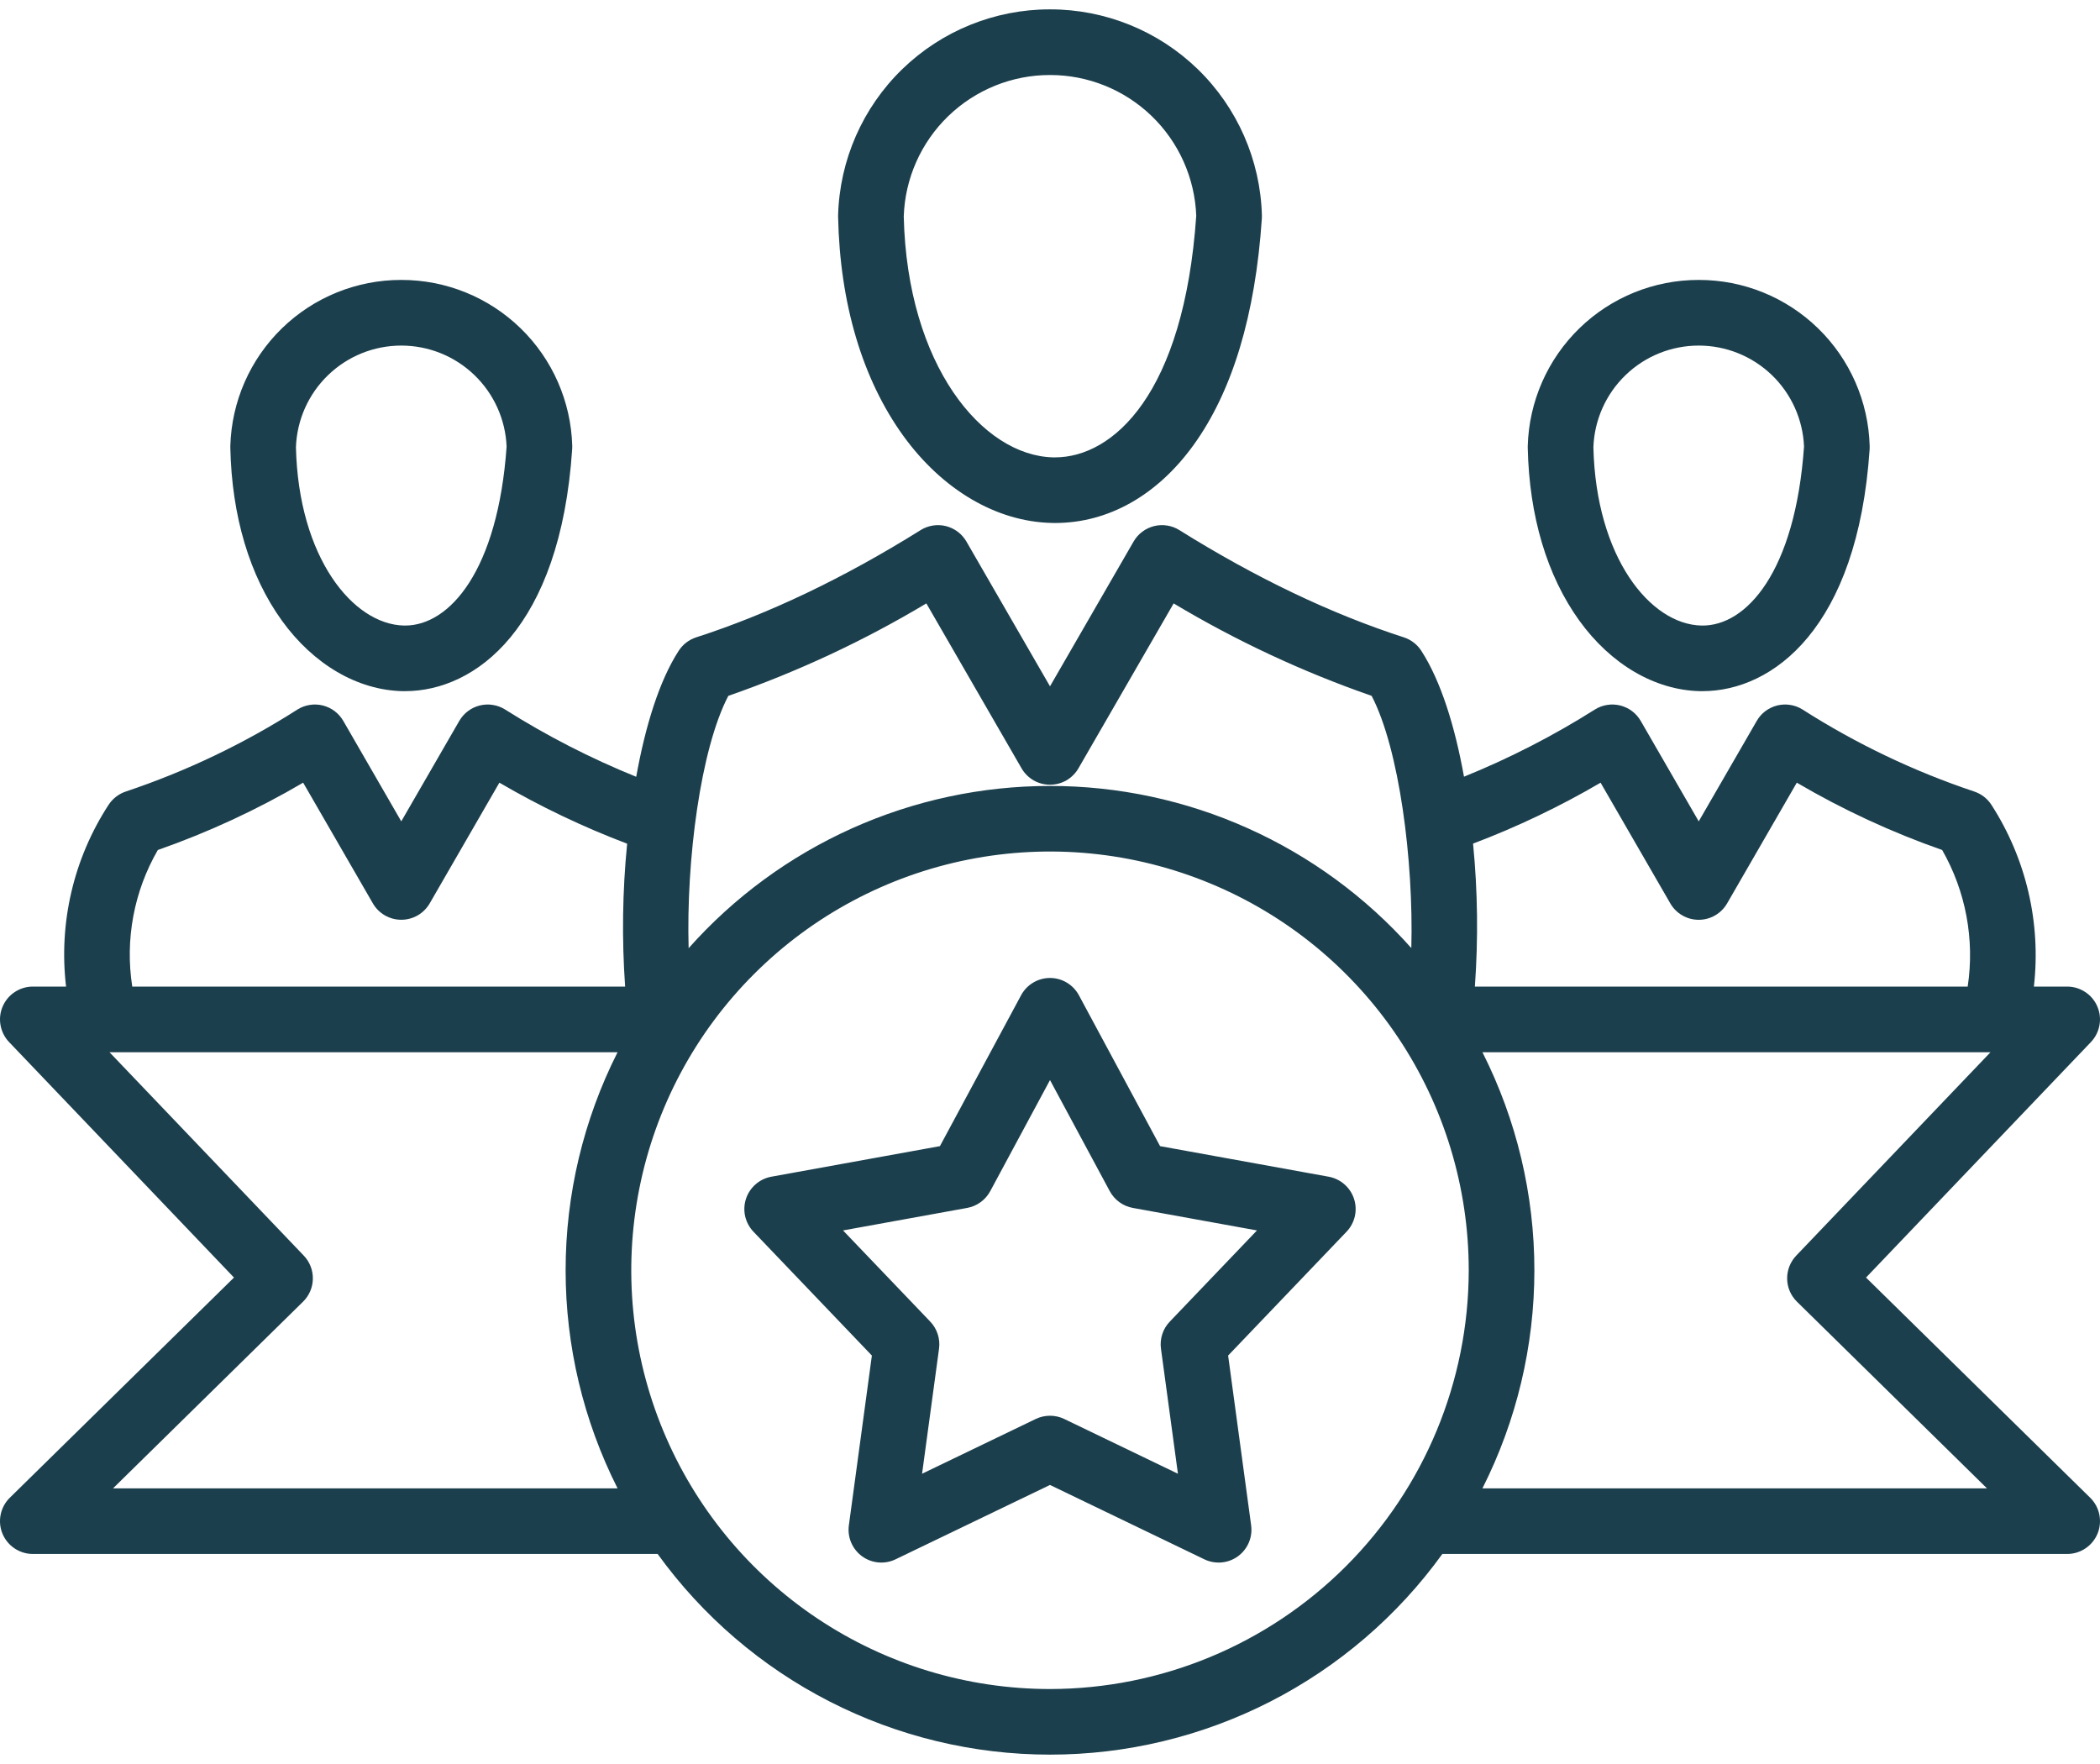 <?xml version="1.0" encoding="UTF-8"?> <svg xmlns="http://www.w3.org/2000/svg" width="50" height="42" viewBox="0 0 50 42" fill="none"><path d="M5.571 30.418L0.234 35.66C0.123 35.769 0.047 35.908 0.016 36.06C-0.015 36.212 -0.001 36.37 0.058 36.514C0.117 36.657 0.217 36.78 0.346 36.866C0.475 36.953 0.626 36.999 0.781 36.999H15.658C16.726 38.478 18.13 39.683 19.754 40.513C21.378 41.344 23.176 41.777 25 41.777C26.824 41.777 28.622 41.344 30.247 40.513C31.87 39.683 33.274 38.478 34.342 36.999H49.219C49.374 36.999 49.526 36.953 49.654 36.866C49.783 36.78 49.883 36.657 49.942 36.514C50.001 36.37 50.015 36.212 49.984 36.06C49.953 35.908 49.877 35.769 49.766 35.66L44.429 30.418L49.784 24.811C49.889 24.701 49.96 24.561 49.987 24.411C50.015 24.26 49.997 24.105 49.937 23.965C49.877 23.824 49.777 23.704 49.649 23.62C49.521 23.535 49.372 23.49 49.219 23.49H48.426C48.599 21.974 48.242 20.446 47.415 19.163C47.318 19.012 47.171 18.9 47 18.844C45.564 18.363 44.193 17.708 42.917 16.893C42.828 16.837 42.729 16.8 42.626 16.784C42.522 16.767 42.416 16.772 42.314 16.797C42.212 16.823 42.117 16.868 42.033 16.931C41.949 16.994 41.879 17.074 41.827 17.165L40.446 19.556L39.065 17.165C39.012 17.074 38.942 16.994 38.858 16.931C38.775 16.868 38.679 16.823 38.577 16.797C38.475 16.772 38.37 16.767 38.266 16.784C38.162 16.8 38.063 16.837 37.974 16.893C36.985 17.518 35.942 18.053 34.857 18.493C34.642 17.3 34.308 16.216 33.84 15.494C33.742 15.343 33.596 15.231 33.425 15.175C31.695 14.617 29.897 13.757 28.081 12.622C27.992 12.566 27.893 12.529 27.789 12.513C27.686 12.496 27.58 12.501 27.478 12.526C27.376 12.552 27.281 12.597 27.197 12.66C27.113 12.723 27.043 12.803 26.99 12.894L25 16.341L23.01 12.894C22.957 12.803 22.887 12.723 22.803 12.66C22.719 12.597 22.624 12.552 22.522 12.526C22.42 12.501 22.314 12.496 22.211 12.513C22.107 12.529 22.008 12.566 21.919 12.622C20.103 13.757 18.306 14.617 16.575 15.175C16.404 15.231 16.258 15.343 16.16 15.494C15.695 16.211 15.363 17.298 15.148 18.495C14.061 18.055 13.017 17.519 12.026 16.893C11.937 16.837 11.838 16.8 11.734 16.784C11.631 16.767 11.525 16.772 11.423 16.797C11.321 16.823 11.226 16.868 11.142 16.931C11.058 16.994 10.988 17.074 10.935 17.165L9.554 19.556L8.174 17.165C8.121 17.074 8.051 16.994 7.967 16.931C7.884 16.868 7.788 16.823 7.686 16.797C7.584 16.772 7.479 16.767 7.375 16.784C7.271 16.8 7.172 16.837 7.083 16.893C5.807 17.708 4.436 18.363 3.001 18.844C2.83 18.9 2.683 19.012 2.585 19.163C1.752 20.442 1.394 21.974 1.573 23.49H0.781C0.628 23.49 0.479 23.535 0.351 23.62C0.223 23.704 0.123 23.824 0.063 23.965C0.003 24.105 -0.015 24.26 0.013 24.411C0.04 24.561 0.111 24.701 0.216 24.811L5.571 30.418ZM2.691 35.437L7.215 30.993C7.362 30.849 7.446 30.653 7.449 30.448C7.452 30.242 7.375 30.044 7.233 29.896L2.607 25.053H14.704C13.891 26.663 13.467 28.441 13.467 30.245C13.467 32.048 13.891 33.827 14.704 35.437H2.691ZM25 40.215C23.028 40.215 21.101 39.63 19.461 38.535C17.821 37.439 16.544 35.882 15.789 34.06C15.034 32.238 14.837 30.234 15.222 28.3C15.606 26.366 16.556 24.589 17.95 23.195C19.344 21.8 21.121 20.851 23.055 20.466C24.989 20.081 26.994 20.279 28.815 21.034C30.637 21.788 32.194 23.066 33.29 24.706C34.385 26.345 34.97 28.273 34.97 30.245C34.967 32.888 33.916 35.422 32.047 37.291C30.178 39.16 27.643 40.212 25 40.215ZM42.767 29.896C42.626 30.044 42.548 30.242 42.551 30.448C42.554 30.653 42.638 30.849 42.785 30.993L47.309 35.437H35.296C36.109 33.827 36.533 32.048 36.533 30.245C36.533 28.441 36.109 26.663 35.296 25.053H47.393L42.767 29.896ZM38.109 18.635L39.769 21.509C39.837 21.628 39.936 21.727 40.055 21.795C40.173 21.864 40.308 21.9 40.445 21.9C40.583 21.9 40.717 21.864 40.836 21.795C40.955 21.727 41.053 21.628 41.122 21.509L42.781 18.635C43.88 19.28 45.039 19.817 46.242 20.238C46.805 21.223 47.019 22.369 46.85 23.49H35.116C35.198 22.357 35.184 21.218 35.073 20.086C36.124 19.688 37.14 19.203 38.11 18.635H38.109ZM17.341 16.568C18.984 15.997 20.564 15.26 22.056 14.367L24.323 18.294C24.392 18.413 24.491 18.511 24.609 18.58C24.728 18.648 24.863 18.684 25 18.684C25.137 18.684 25.272 18.648 25.391 18.58C25.509 18.511 25.608 18.413 25.677 18.294L27.944 14.367C29.436 15.26 31.016 15.997 32.658 16.568C33.316 17.83 33.658 20.489 33.603 22.573C32.522 21.359 31.197 20.387 29.714 19.722C28.231 19.056 26.624 18.712 24.999 18.713C23.373 18.713 21.767 19.057 20.284 19.723C18.801 20.389 17.476 21.361 16.396 22.576C16.336 20.483 16.678 17.836 17.341 16.568ZM3.758 20.238C4.96 19.817 6.119 19.28 7.218 18.635L8.878 21.509C8.946 21.628 9.045 21.726 9.164 21.795C9.283 21.863 9.417 21.899 9.554 21.899C9.692 21.899 9.826 21.863 9.945 21.795C10.064 21.726 10.162 21.628 10.231 21.509L11.89 18.635C12.862 19.203 13.879 19.689 14.932 20.088C14.82 21.218 14.804 22.357 14.884 23.49H3.149C2.974 22.369 3.189 21.221 3.758 20.238ZM25.04 12.451C25.068 12.452 25.096 12.452 25.123 12.452C26.383 12.452 27.548 11.798 28.413 10.603C29.342 9.319 29.89 7.502 30.044 5.202C30.045 5.176 30.046 5.151 30.045 5.125C30.009 3.812 29.462 2.565 28.52 1.649C27.578 0.734 26.316 0.222 25.002 0.223H24.998C23.684 0.222 22.422 0.734 21.48 1.649C20.538 2.565 19.991 3.812 19.955 5.125V5.166C19.998 7.228 20.534 9.027 21.503 10.371C22.436 11.663 23.724 12.421 25.04 12.451ZM25 1.786C25.901 1.785 26.767 2.134 27.417 2.759C28.066 3.384 28.448 4.237 28.482 5.137C28.189 9.388 26.499 10.89 25.119 10.89C25.105 10.89 25.09 10.89 25.076 10.89C23.389 10.851 21.599 8.696 21.518 5.154C21.547 4.251 21.927 3.394 22.577 2.765C23.227 2.137 24.096 1.785 25 1.786ZM32.239 28.545C32.196 28.411 32.116 28.291 32.01 28.198C31.904 28.105 31.774 28.043 31.636 28.017L27.621 27.289L25.688 23.696C25.621 23.572 25.522 23.468 25.401 23.396C25.28 23.323 25.141 23.285 25 23.285C24.859 23.285 24.72 23.323 24.599 23.396C24.478 23.468 24.379 23.572 24.312 23.696L22.379 27.289L18.364 28.017C18.226 28.043 18.096 28.105 17.99 28.198C17.884 28.291 17.805 28.41 17.761 28.545C17.717 28.679 17.711 28.822 17.742 28.96C17.774 29.097 17.842 29.224 17.939 29.326L20.759 32.275L20.211 36.318C20.192 36.457 20.211 36.6 20.267 36.73C20.322 36.859 20.412 36.972 20.526 37.055C20.64 37.138 20.775 37.188 20.915 37.201C21.056 37.213 21.197 37.188 21.324 37.126L25 35.356L28.676 37.127C28.803 37.188 28.944 37.213 29.085 37.201C29.226 37.188 29.36 37.138 29.474 37.055C29.588 36.972 29.678 36.859 29.733 36.73C29.789 36.6 29.808 36.458 29.789 36.318L29.241 32.275L32.061 29.326C32.158 29.224 32.226 29.098 32.258 28.96C32.289 28.823 32.283 28.679 32.239 28.545ZM27.852 31.467C27.77 31.552 27.709 31.654 27.673 31.766C27.637 31.877 27.626 31.996 27.642 32.112L28.046 35.089L25.339 33.785C25.233 33.734 25.117 33.708 25 33.708C24.883 33.708 24.767 33.734 24.661 33.785L21.954 35.089L22.358 32.112C22.374 31.996 22.363 31.877 22.327 31.766C22.291 31.654 22.23 31.552 22.149 31.467L20.072 29.296L23.028 28.76C23.144 28.739 23.253 28.692 23.348 28.623C23.443 28.554 23.521 28.465 23.577 28.361L25 25.716L26.423 28.361C26.479 28.465 26.557 28.554 26.652 28.623C26.747 28.692 26.856 28.739 26.972 28.76L29.928 29.296L27.852 31.467ZM40.472 16.456C40.494 16.456 40.515 16.456 40.536 16.456C42.209 16.456 44.231 14.955 44.515 10.696C44.516 10.671 44.517 10.646 44.516 10.62C44.487 9.561 44.046 8.555 43.286 7.816C42.526 7.077 41.508 6.664 40.448 6.665H40.444C39.384 6.664 38.365 7.077 37.605 7.816C36.846 8.554 36.404 9.561 36.375 10.62V10.661C36.409 12.287 36.834 13.711 37.603 14.777C38.355 15.819 39.401 16.431 40.472 16.456ZM40.446 8.228C41.093 8.228 41.715 8.478 42.183 8.926C42.65 9.374 42.926 9.986 42.953 10.632C42.745 13.61 41.581 14.918 40.508 14.894C39.291 14.866 37.999 13.271 37.938 10.649C37.961 9.999 38.235 9.384 38.703 8.932C39.17 8.48 39.795 8.228 40.446 8.228ZM9.581 16.456C9.602 16.456 9.623 16.456 9.645 16.456C11.318 16.456 13.34 14.955 13.623 10.696C13.625 10.671 13.625 10.646 13.625 10.62C13.596 9.561 13.155 8.554 12.395 7.816C11.635 7.077 10.617 6.664 9.557 6.665H9.552C8.492 6.664 7.474 7.077 6.714 7.816C5.954 8.554 5.513 9.561 5.484 10.62V10.661C5.518 12.287 5.943 13.711 6.712 14.777C7.464 15.819 8.51 16.431 9.581 16.456ZM9.554 8.228C10.202 8.228 10.824 8.478 11.291 8.926C11.759 9.374 12.035 9.986 12.062 10.632C11.855 13.582 10.707 14.894 9.646 14.894C9.636 14.894 9.627 14.894 9.617 14.894C8.4 14.866 7.108 13.272 7.046 10.649C7.069 9.999 7.343 9.384 7.811 8.932C8.279 8.48 8.904 8.228 9.554 8.228Z" fill="#1C3F4D"></path></svg> 